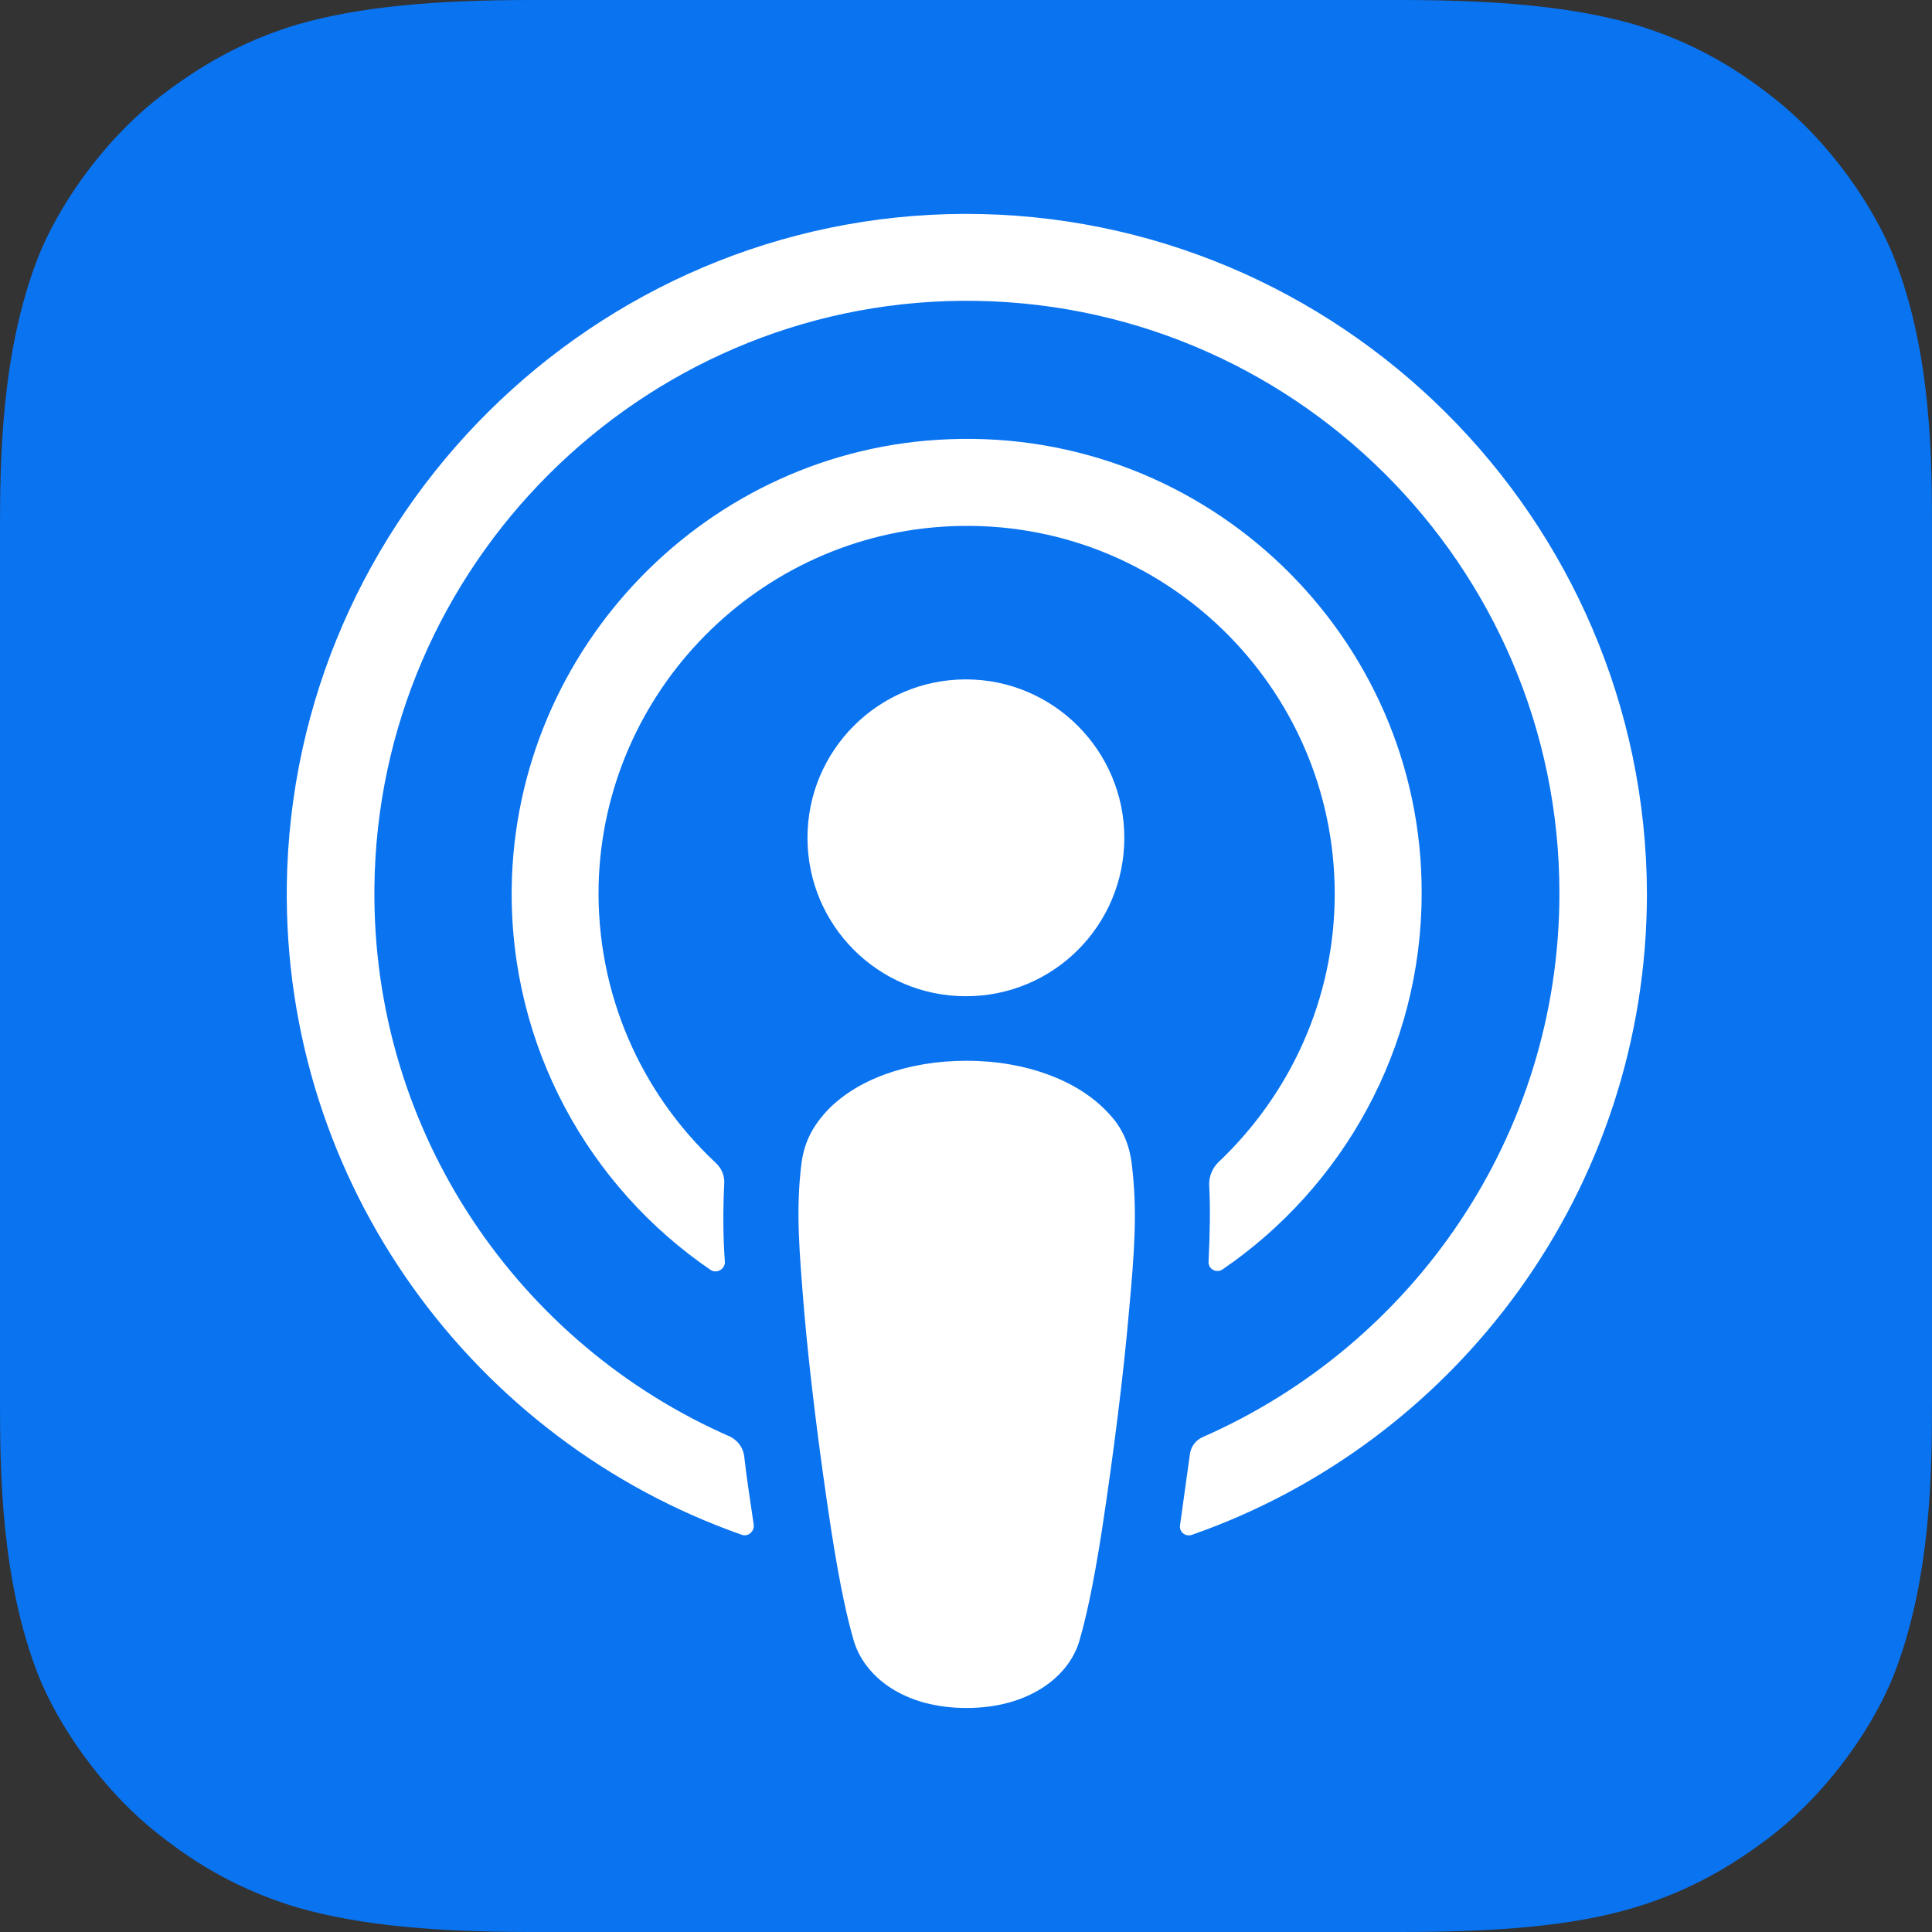 <svg xmlns="http://www.w3.org/2000/svg" fill="none" viewBox="0 0 20 20" height="20" width="20">
<rect x="0" y="0" width="20" height="20" fill="#333333" stroke="none"/>
<g id="apple podcast">
<path fill="#0973F0" d="M19.607 17.333C19.413 17.827 18.967 18.52 18.327 19.013C17.96 19.293 17.52 19.567 16.92 19.747C16.28 19.94 15.487 20 14.5 20H5.5C4.513 20 3.727 19.933 3.08 19.747C2.48 19.567 2.04 19.3 1.673 19.013C1.04 18.527 0.587 17.827 0.393 17.333C0.007 16.34 0 15.213 0 14.5V5.5C0 4.787 0.007 3.66 0.393 2.667C0.587 2.173 1.033 1.48 1.673 0.987C2.04 0.707 2.48 0.433 3.08 0.253C3.727 0.067 4.513 0 5.5 0H14.5C15.487 0 16.273 0.067 16.92 0.253C17.52 0.433 17.96 0.7 18.327 0.987C18.96 1.473 19.413 2.173 19.607 2.667C20 3.66 20 4.793 20 5.5V14.5C20 15.213 19.993 16.34 19.607 17.333Z" clip-rule="evenodd" fill-rule="evenodd" id="XMLID_662_"></path>
<g id="Group">
<path fill="white" d="M11.719 12.074C11.693 11.834 11.613 11.661 11.453 11.501C11.153 11.188 10.626 10.981 10.006 10.981C9.386 10.981 8.859 11.181 8.559 11.501C8.406 11.668 8.319 11.834 8.293 12.074C8.239 12.541 8.273 12.941 8.326 13.588C8.379 14.201 8.479 15.021 8.606 15.848C8.699 16.441 8.773 16.761 8.839 16.988C8.953 17.361 9.359 17.681 10.006 17.681C10.653 17.681 11.066 17.354 11.173 16.988C11.239 16.761 11.313 16.441 11.406 15.848C11.533 15.014 11.633 14.201 11.686 13.588C11.746 12.941 11.773 12.541 11.719 12.074Z" id="XMLID_657_"></path>
<path fill="white" d="M11.639 8.673C11.639 9.58 10.906 10.313 9.999 10.313C9.093 10.313 8.359 9.58 8.359 8.673C8.359 7.767 9.093 7.033 9.999 7.033C10.906 7.033 11.639 7.773 11.639 8.673Z" id="XMLID_655_"></path>
<path fill="white" d="M9.983 2.214C6.156 2.227 3.023 5.334 2.969 9.161C2.929 12.261 4.909 14.914 7.676 15.887C7.743 15.914 7.809 15.854 7.803 15.787C7.769 15.547 7.729 15.307 7.703 15.067C7.689 14.98 7.636 14.914 7.563 14.874C5.376 13.921 3.849 11.727 3.876 9.187C3.909 5.854 6.629 3.141 9.956 3.114C13.363 3.087 16.143 5.847 16.143 9.247C16.143 11.761 14.623 13.921 12.456 14.874C12.376 14.907 12.323 14.98 12.316 15.067C12.283 15.307 12.249 15.547 12.216 15.787C12.203 15.861 12.276 15.914 12.343 15.887C15.083 14.927 17.049 12.314 17.049 9.247C17.036 5.367 13.869 2.207 9.983 2.214Z" id="XMLID_653_"></path>
<path fill="white" d="M9.824 4.547C7.331 4.64 5.331 6.7 5.297 9.193C5.277 10.833 6.097 12.287 7.357 13.147C7.417 13.187 7.504 13.14 7.504 13.067C7.484 12.78 7.484 12.527 7.497 12.26C7.504 12.173 7.471 12.093 7.404 12.033C6.637 11.313 6.171 10.287 6.197 9.153C6.251 7.153 7.857 5.527 9.857 5.447C12.031 5.36 13.817 7.107 13.817 9.253C13.817 10.347 13.351 11.333 12.611 12.033C12.551 12.093 12.517 12.173 12.517 12.26C12.531 12.52 12.524 12.773 12.511 13.06C12.504 13.133 12.591 13.187 12.657 13.14C13.897 12.293 14.717 10.86 14.717 9.247C14.724 6.593 12.504 4.44 9.824 4.547Z" id="XMLID_651_"></path>
</g>
</g>
</svg>
